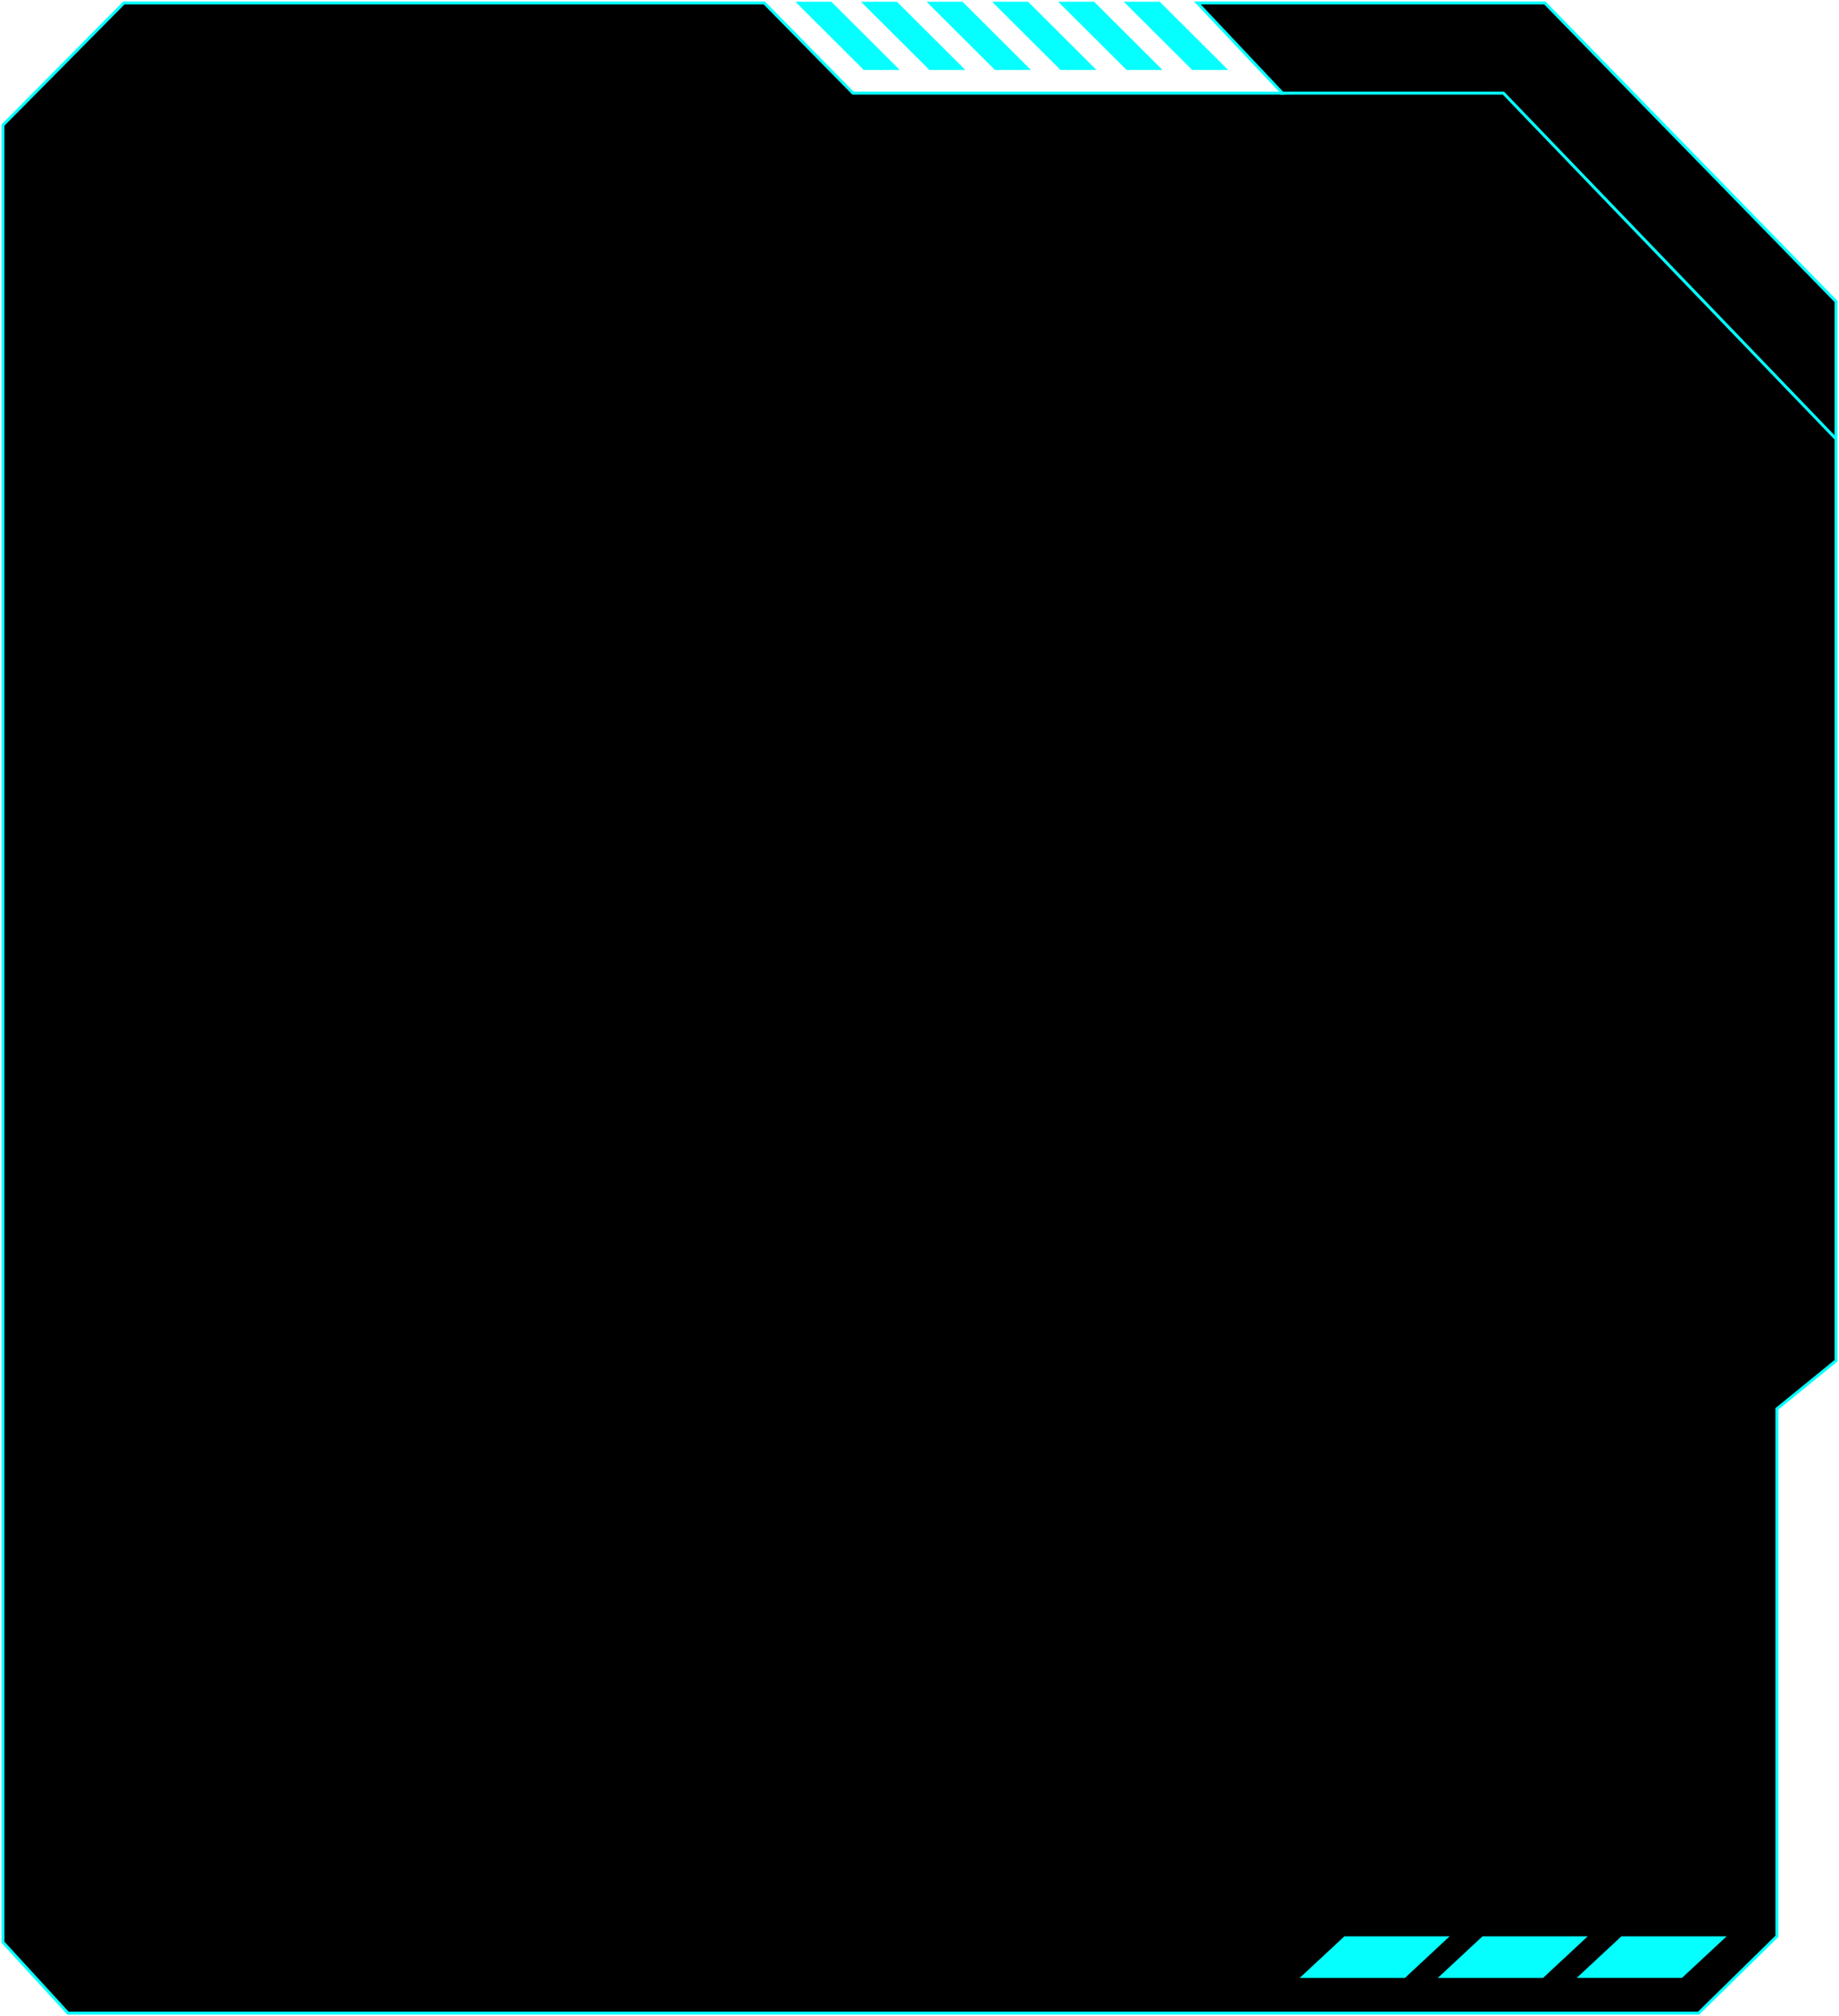 <?xml version="1.0" encoding="UTF-8"?> <svg xmlns="http://www.w3.org/2000/svg" width="622" height="682" viewBox="0 0 622 682" fill="none"><path d="M601 655L574.5 681H379H23L1 657.01V42.322L41.908 1H258.5L288.5 31.5H433.75L405 1H469H522.5L621 102V460.286L601 476.573V655Z" fill="black" stroke="#05FFFF"></path><path d="M537.02 655.004L521.903 669.085L486.297 669.085L501.437 655.004L537.02 655.004Z" fill="#05FFFF"></path><path d="M584 655L568.884 669.081L533.277 669.081L548.417 655L584 655Z" fill="#05FFFF"></path><path d="M490.301 655.004L475.185 669.085L439.578 669.085L454.718 655.004L490.301 655.004Z" fill="#05FFFF"></path><path d="M281.03 1H269.999L292.33 23.267H303.354L281.03 1Z" fill="#05FFFF" stroke="#05FFFF" stroke-width="0.795" stroke-miterlimit="10"></path><path d="M303.203 1H292.179L314.51 23.267H325.533L303.203 1Z" fill="#05FFFF" stroke="#05FFFF" stroke-width="0.795" stroke-miterlimit="10"></path><path d="M325.383 1H314.359L336.683 23.267H347.713L325.383 1Z" fill="#05FFFF" stroke="#05FFFF" stroke-width="0.795" stroke-miterlimit="10"></path><path d="M347.561 1H336.531L358.861 23.267H369.885L347.561 1Z" fill="#05FFFF" stroke="#05FFFF" stroke-width="0.795" stroke-miterlimit="10"></path><path d="M369.916 1H358.886L381.217 23.267H392.24L369.916 1Z" fill="#05FFFF" stroke="#05FFFF" stroke-width="0.795" stroke-miterlimit="10"></path><path d="M392.09 1H381.066L403.396 23.267H414.42L392.09 1Z" fill="#05FFFF" stroke="#05FFFF" stroke-width="0.795" stroke-miterlimit="10"></path><path d="M433 31.5H508.5L621 148.5" stroke="#05FFFF"></path></svg> 